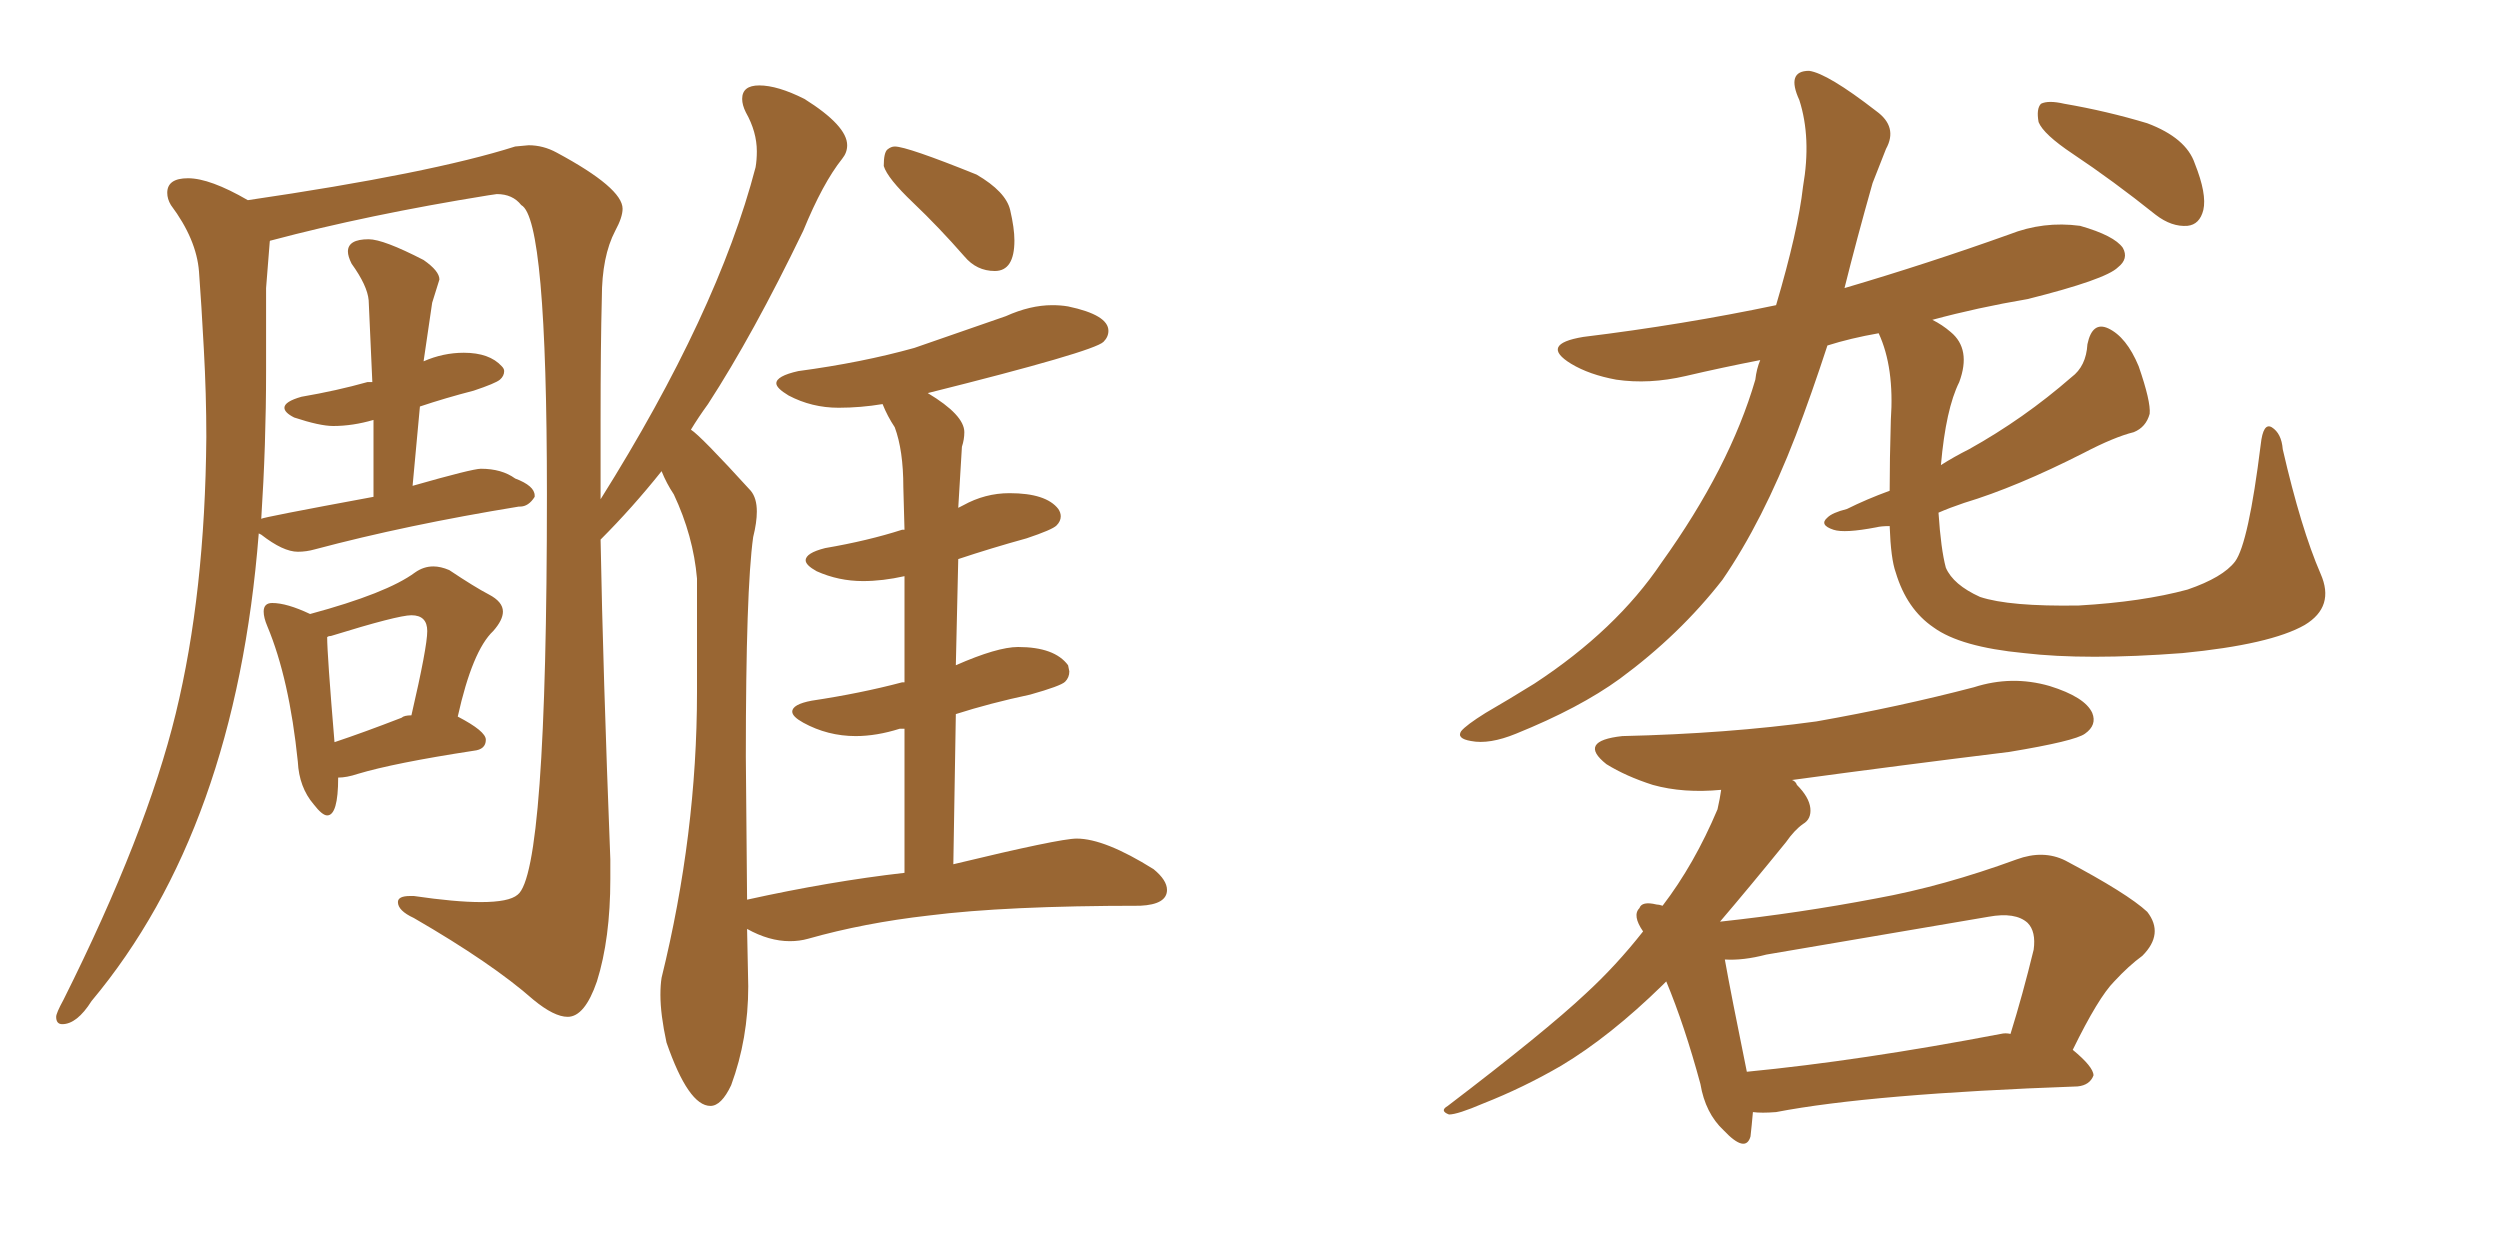 <svg xmlns="http://www.w3.org/2000/svg" xmlns:xlink="http://www.w3.org/1999/xlink" width="300" height="150"><path fill="#996633" padding="10" d="M39.26 97.85L39.26 97.85Q38.67 97.85 37.65 96.53L37.65 96.53Q35.89 94.48 35.74 91.41L35.74 91.41Q34.72 81.45 32.08 75.15L32.08 75.15Q31.64 74.12 31.64 73.39L31.64 73.39Q31.64 72.36 32.67 72.36L32.67 72.36Q34.42 72.36 37.21 73.68L37.21 73.68Q46.44 71.19 49.80 68.70L49.80 68.70Q50.83 67.97 52.00 67.97L52.00 67.97Q52.88 67.97 53.91 68.41L53.91 68.41Q56.98 70.46 58.67 71.34Q60.35 72.22 60.35 73.39L60.35 73.39Q60.35 74.41 59.18 75.73L59.18 75.73Q56.69 78.08 54.93 85.99L54.93 85.99Q58.30 87.74 58.30 88.77L58.30 88.77Q58.30 89.94 56.84 90.09L56.84 90.09Q47.31 91.55 42.92 92.87L42.92 92.87Q41.60 93.31 40.58 93.31L40.58 93.31Q40.58 97.85 39.26 97.85ZM40.14 89.06L40.14 89.06Q43.65 87.89 48.19 86.13L48.19 86.13Q48.49 85.84 49.37 85.84L49.37 85.84Q51.27 77.64 51.27 75.73L51.27 75.73Q51.27 73.83 49.37 73.83L49.37 73.83Q47.75 73.83 39.70 76.32L39.70 76.32Q39.40 76.32 39.26 76.46L39.26 76.46Q39.26 78.52 40.14 89.06ZM119.38 32.52L119.38 32.52Q117.19 32.52 115.72 30.76L115.72 30.76Q112.65 27.25 109.57 24.32Q106.49 21.39 106.05 19.92L106.05 19.92Q106.05 18.31 106.49 17.94Q106.93 17.58 107.37 17.58L107.37 17.58Q108.84 17.58 117.19 20.95L117.19 20.95Q120.70 23.00 121.22 25.20Q121.73 27.39 121.73 28.86L121.73 28.86Q121.73 32.52 119.38 32.52ZM85.25 132.71L85.25 132.71Q82.62 132.71 79.98 125.10L79.98 125.10Q79.25 121.73 79.25 119.38L79.25 119.38Q79.25 118.21 79.39 117.33L79.39 117.33Q83.64 100.05 83.64 83.06L83.64 83.06L83.64 69.43Q83.20 64.31 80.86 59.33L80.86 59.33Q79.98 58.01 79.39 56.54L79.39 56.54Q75.88 60.94 72.07 64.75L72.07 64.75Q72.36 80.57 73.24 103.13L73.24 103.13L73.24 105.47Q73.24 112.65 71.63 117.77L71.63 117.77Q70.17 122.02 68.12 122.02L68.12 122.02Q66.50 122.02 64.01 119.97L64.01 119.97Q59.03 115.58 49.66 110.16L49.66 110.16Q47.75 109.28 47.75 108.25L47.75 108.25Q47.75 107.52 49.22 107.52L49.22 107.52L49.66 107.52Q54.64 108.25 57.71 108.25L57.71 108.25Q61.08 108.25 62.11 107.37L62.11 107.37Q65.63 104.74 65.63 59.33L65.63 59.33Q65.63 26.22 62.55 24.61L62.55 24.61Q61.52 23.29 59.62 23.29L59.62 23.29L58.59 23.44Q44.09 25.78 32.52 28.86L32.52 28.86Q32.37 28.86 32.37 29.00L32.37 29.00L31.93 34.57L31.93 44.53Q31.93 53.32 31.35 62.26L31.35 62.26Q31.35 62.11 44.82 59.62L44.82 59.62L44.82 50.39Q42.33 51.12 39.99 51.12L39.99 51.12Q38.38 51.12 35.30 50.10L35.30 50.10Q34.13 49.51 34.13 48.93L34.13 48.93Q34.13 48.19 36.18 47.61L36.18 47.61Q40.43 46.88 44.09 45.85L44.09 45.85L44.68 45.85L44.24 36.04Q44.09 34.28 42.19 31.64L42.19 31.64Q41.75 30.76 41.75 30.18L41.75 30.18Q41.75 28.71 44.24 28.71L44.24 28.71Q46.00 28.71 50.83 31.20L50.83 31.20Q52.73 32.52 52.73 33.54L52.73 33.54L51.86 36.33L50.83 43.36Q53.17 42.33 55.66 42.33L55.66 42.33Q58.74 42.33 60.21 43.95L60.21 43.95Q60.50 44.24 60.50 44.53L60.50 44.53Q60.50 45.12 59.99 45.56Q59.47 46.00 56.84 46.88L56.84 46.88Q53.47 47.75 50.39 48.78L50.39 48.78L49.51 58.30Q56.69 56.25 57.71 56.25L57.71 56.25Q60.21 56.25 61.82 57.42L61.82 57.42Q64.16 58.30 64.16 59.47L64.16 59.47L64.16 59.62Q63.43 60.79 62.40 60.79L62.40 60.79L62.26 60.79Q48.78 62.99 37.79 65.92L37.79 65.92Q36.77 66.21 35.74 66.21L35.74 66.21Q33.98 66.21 31.35 64.16L31.35 64.16L31.05 64.01Q28.27 99.46 10.99 120.12L10.99 120.12Q9.23 122.90 7.47 122.90L7.47 122.90Q6.74 122.90 6.74 122.02L6.74 122.02Q6.74 121.58 7.62 119.97L7.62 119.97Q17.58 100.05 21.09 85.62Q24.61 71.19 24.76 52.44L24.76 52.44Q24.76 47.31 24.46 41.89Q24.17 36.47 23.88 32.59Q23.58 28.71 20.51 24.61L20.51 24.61Q20.07 23.88 20.07 23.14L20.07 23.14Q20.07 21.39 22.56 21.39L22.56 21.39Q25.20 21.39 29.74 24.02L29.74 24.02Q51.71 20.80 61.82 17.58L61.82 17.58L63.43 17.43Q65.19 17.43 66.80 18.31L66.80 18.31Q74.71 22.56 74.71 25.05L74.71 25.05Q74.71 26.07 73.83 27.69L73.83 27.69Q72.22 30.76 72.22 35.74L72.22 35.74Q72.07 41.46 72.07 50.39L72.07 50.39L72.07 59.91Q86.13 37.50 90.67 20.07L90.67 20.07Q90.82 19.19 90.82 18.16L90.82 18.16Q90.82 15.82 89.50 13.48L89.50 13.48Q89.06 12.60 89.06 11.87L89.06 11.87Q89.06 10.25 91.11 10.25L91.11 10.25Q93.31 10.25 96.53 11.87L96.53 11.87Q101.66 15.09 101.66 17.43L101.66 17.43Q101.66 18.31 101.07 19.04L101.07 19.04Q98.73 21.97 96.39 27.69L96.39 27.69Q90.38 40.14 84.96 48.49L84.96 48.49Q83.79 50.10 82.91 51.56L82.91 51.56Q84.08 52.29 90.09 58.89L90.09 58.89Q90.82 59.77 90.82 61.38L90.82 61.38Q90.82 62.70 90.38 64.45L90.38 64.45Q89.50 70.75 89.50 90.82L89.50 90.82L89.65 107.96Q99.61 105.76 108.54 104.74L108.54 104.74L108.54 87.45L107.96 87.45Q105.18 88.33 102.69 88.33L102.69 88.33Q99.32 88.33 96.39 86.72L96.39 86.72Q95.07 85.99 95.07 85.40L95.07 85.40Q95.07 84.52 97.41 84.08L97.41 84.08Q103.27 83.20 108.25 81.88L108.25 81.88L108.54 81.88L108.54 69.14Q105.91 69.73 103.56 69.73L103.56 69.73Q100.63 69.73 98.00 68.55L98.00 68.55Q96.68 67.82 96.68 67.24L96.68 67.24Q96.68 66.36 99.02 65.77L99.02 65.77Q104.15 64.89 108.25 63.57L108.25 63.57L108.54 63.57L108.40 58.45Q108.40 54.05 107.37 51.27L107.37 51.27Q106.49 49.95 105.91 48.49L105.91 48.49Q103.27 48.93 100.63 48.93L100.63 48.93Q97.41 48.93 94.63 47.46L94.63 47.46Q93.16 46.58 93.16 46.00L93.16 46.00Q93.16 45.12 95.80 44.53L95.80 44.53Q103.42 43.51 109.72 41.75L109.72 41.75L120.70 37.94Q123.63 36.62 126.27 36.62L126.27 36.62Q127.29 36.62 128.17 36.77L128.17 36.77Q133.01 37.79 133.01 39.70L133.01 39.70Q133.01 40.43 132.42 41.02L132.42 41.02Q131.25 42.19 111.33 47.17L111.33 47.17Q115.72 49.80 115.72 51.86L115.72 51.86Q115.72 52.73 115.43 53.61L115.43 53.61L114.99 60.94L115.58 60.64Q118.21 59.18 121.14 59.18L121.14 59.18Q125.54 59.18 127.00 61.08L127.00 61.08Q127.29 61.52 127.29 61.96L127.29 61.96Q127.29 62.55 126.78 63.06Q126.27 63.57 123.19 64.60L123.19 64.60Q118.95 65.77 114.99 67.09L114.99 67.09L114.70 79.83Q119.68 77.64 122.17 77.64L122.17 77.64Q126.56 77.64 128.17 79.83L128.17 79.83L128.32 80.57Q128.32 81.30 127.81 81.81Q127.29 82.32 123.63 83.35L123.63 83.35Q118.80 84.38 114.70 85.69L114.70 85.69L114.40 103.71Q127.15 100.63 129.20 100.63L129.20 100.63Q132.57 100.63 138.43 104.30L138.43 104.30Q140.04 105.62 140.04 106.79L140.04 106.79Q140.04 108.54 136.82 108.69L136.82 108.69Q120.70 108.69 111.47 109.86L111.47 109.86Q103.71 110.74 96.97 112.65L96.97 112.65Q95.95 112.94 94.78 112.94L94.78 112.94Q92.29 112.94 89.65 111.47L89.65 111.47L89.79 118.36Q89.79 124.66 87.74 130.22L87.74 130.22Q86.57 132.71 85.25 132.71ZM248.73 18.46L248.73 18.46Q245.21 16.11 244.63 14.65L244.63 14.65Q244.34 13.04 244.92 12.45L244.92 12.45Q245.80 12.01 247.71 12.45L247.71 12.45Q252.83 13.33 257.67 14.79L257.67 14.79Q262.35 16.55 263.38 19.63L263.38 19.63Q264.84 23.29 264.40 25.20L264.40 25.20Q263.96 26.95 262.50 27.10L262.50 27.10Q260.60 27.25 258.69 25.78L258.69 25.78Q253.56 21.68 248.73 18.46ZM226.76 58.89L226.76 58.89Q226.76 55.22 226.90 50.39L226.90 50.39Q227.34 44.09 225.44 39.99L225.44 39.99Q222.07 40.58 219.29 41.46L219.29 41.46Q217.38 47.31 215.48 52.29L215.48 52.29Q211.52 62.55 206.69 69.58L206.69 69.58Q201.56 76.17 194.38 81.45L194.38 81.45Q189.55 84.96 181.93 88.04L181.93 88.04Q178.71 89.36 176.51 88.92L176.51 88.92Q174.76 88.62 175.34 87.74L175.34 87.74Q175.93 87.01 178.27 85.55L178.27 85.55Q181.05 83.94 184.13 82.03L184.13 82.03Q193.95 75.59 199.37 67.53L199.37 67.53Q207.57 56.10 210.64 45.56L210.64 45.56Q210.79 44.24 211.23 43.21L211.23 43.21Q206.69 44.09 202.29 45.12L202.29 45.12Q197.90 46.14 193.95 45.56L193.95 45.56Q190.72 44.97 188.53 43.65L188.53 43.65Q184.72 41.31 189.99 40.43L189.99 40.43Q202.00 38.96 213.13 36.62L213.13 36.62Q215.77 27.69 216.36 22.41L216.36 22.41Q217.38 16.55 215.92 12.01L215.92 12.01Q214.31 8.50 217.09 8.50L217.09 8.50Q219.29 8.79 225.15 13.33L225.15 13.33Q227.78 15.23 226.32 17.87L226.32 17.87Q225.73 19.34 224.71 21.97L224.71 21.97Q222.80 28.71 221.34 34.57L221.34 34.57Q231.30 31.64 241.11 28.13L241.11 28.13Q245.21 26.51 249.61 27.10L249.61 27.10Q253.71 28.27 254.74 29.74L254.74 29.74Q255.47 31.05 254.15 32.08L254.15 32.08Q252.69 33.54 243.31 35.89L243.31 35.89Q237.30 36.91 231.88 38.38L231.88 38.38Q233.06 38.96 234.08 39.84L234.08 39.84Q236.57 41.89 235.11 45.85L235.11 45.85Q233.50 49.07 232.91 55.81L232.91 55.81Q234.52 54.79 236.28 53.91L236.28 53.91Q242.87 50.24 248.58 45.26L248.58 45.26Q250.34 43.95 250.49 41.31L250.49 41.31Q251.07 38.53 252.98 39.40L252.98 39.40Q255.18 40.43 256.64 43.95L256.64 43.95Q258.11 48.19 257.96 49.66L257.96 49.66Q257.52 51.27 256.05 51.86L256.05 51.86Q253.71 52.44 250.05 54.35L250.05 54.35Q241.99 58.45 235.69 60.35L235.69 60.35Q233.94 60.94 232.62 61.52L232.62 61.52Q232.91 65.92 233.50 68.12L233.50 68.12Q234.38 70.17 237.60 71.63L237.60 71.63Q241.11 72.80 249.46 72.66L249.46 72.66Q257.08 72.22 262.50 70.75L262.50 70.75Q266.75 69.29 268.21 67.38L268.21 67.38Q269.82 65.19 271.29 53.32L271.29 53.32Q271.58 50.68 272.61 51.27L272.61 51.27Q273.78 52.00 273.93 53.91L273.93 53.91Q276.12 63.43 278.47 68.85L278.47 68.85Q280.22 72.80 276.56 75L276.56 75Q272.46 77.34 261.91 78.37L261.91 78.37Q250.34 79.25 242.87 78.37L242.87 78.37Q235.25 77.64 232.03 75.29L232.03 75.29Q228.81 73.10 227.49 68.70L227.49 68.70Q226.90 67.09 226.76 63.13L226.76 63.13Q225.73 63.13 225.15 63.28L225.15 63.28Q221.34 64.01 220.02 63.57L220.02 63.57Q218.26 62.99 219.29 62.11L219.29 62.11Q219.87 61.52 221.63 61.08L221.63 61.08Q223.97 59.91 226.76 58.89ZM210.35 133.45L210.35 133.45Q210.21 135.06 210.06 136.38L210.06 136.38Q209.47 138.43 206.84 135.64L206.84 135.64Q204.64 133.59 204.05 130.08L204.05 130.08Q202.15 123.05 199.95 117.77L199.95 117.77Q199.66 118.07 199.51 118.21L199.51 118.21Q193.21 124.37 187.35 127.88L187.35 127.88Q182.81 130.52 177.98 132.42L177.98 132.42Q174.90 133.74 173.88 133.74L173.88 133.74Q172.71 133.30 173.73 132.71L173.73 132.71Q185.45 123.78 190.28 119.24L190.28 119.24Q193.95 115.87 197.17 111.77L197.17 111.77Q195.85 109.86 196.73 108.98L196.73 108.98Q197.02 108.11 198.78 108.54L198.78 108.54Q199.07 108.54 199.51 108.69L199.51 108.69Q203.32 103.71 206.10 97.12L206.10 97.12Q206.40 95.80 206.54 94.78L206.54 94.78Q202.00 95.21 198.34 94.19L198.34 94.19Q195.12 93.16 192.77 91.70L192.77 91.70Q189.26 88.92 194.68 88.33L194.68 88.33Q207.28 88.04 217.97 86.57L217.97 86.57Q227.93 84.81 236.87 82.47L236.87 82.47Q241.41 81.01 245.95 82.32L245.95 82.32Q250.20 83.64 251.07 85.55L251.07 85.55Q251.66 87.01 250.20 88.04L250.20 88.04Q249.02 88.92 241.11 90.23L241.11 90.23Q227.93 91.85 215.04 93.60L215.04 93.60Q215.48 93.75 215.63 94.19L215.63 94.19Q217.09 95.65 217.24 96.97L217.24 96.97Q217.38 98.29 216.36 98.88L216.36 98.88Q215.33 99.61 214.31 101.07L214.31 101.07Q209.91 106.49 206.40 110.60L206.40 110.60Q215.92 109.57 225.15 107.81L225.15 107.81Q233.20 106.35 241.99 103.13L241.99 103.13Q245.21 101.95 247.85 103.27L247.85 103.27Q255.32 107.23 257.67 109.42L257.67 109.42Q259.72 112.06 257.08 114.70L257.08 114.70Q255.47 115.87 253.71 117.77L253.71 117.77Q251.81 119.68 248.73 125.98L248.73 125.98Q251.22 128.03 251.22 129.05L251.22 129.05Q250.78 130.22 249.32 130.37L249.32 130.37Q224.56 131.25 213.13 133.45L213.13 133.45Q211.38 133.59 210.35 133.45ZM240.09 124.07L240.09 124.07L240.09 124.07Q240.67 123.93 241.26 124.07L241.26 124.07Q242.72 119.38 244.04 113.96L244.04 113.96Q244.34 111.77 243.31 110.74L243.31 110.74Q241.85 109.42 238.62 110.01L238.62 110.01Q225.73 112.21 211.96 114.55L211.96 114.55Q209.18 115.28 206.98 115.14L206.98 115.14Q207.71 119.24 209.62 128.61L209.62 128.61Q223.24 127.29 240.09 124.07Z"/></svg>